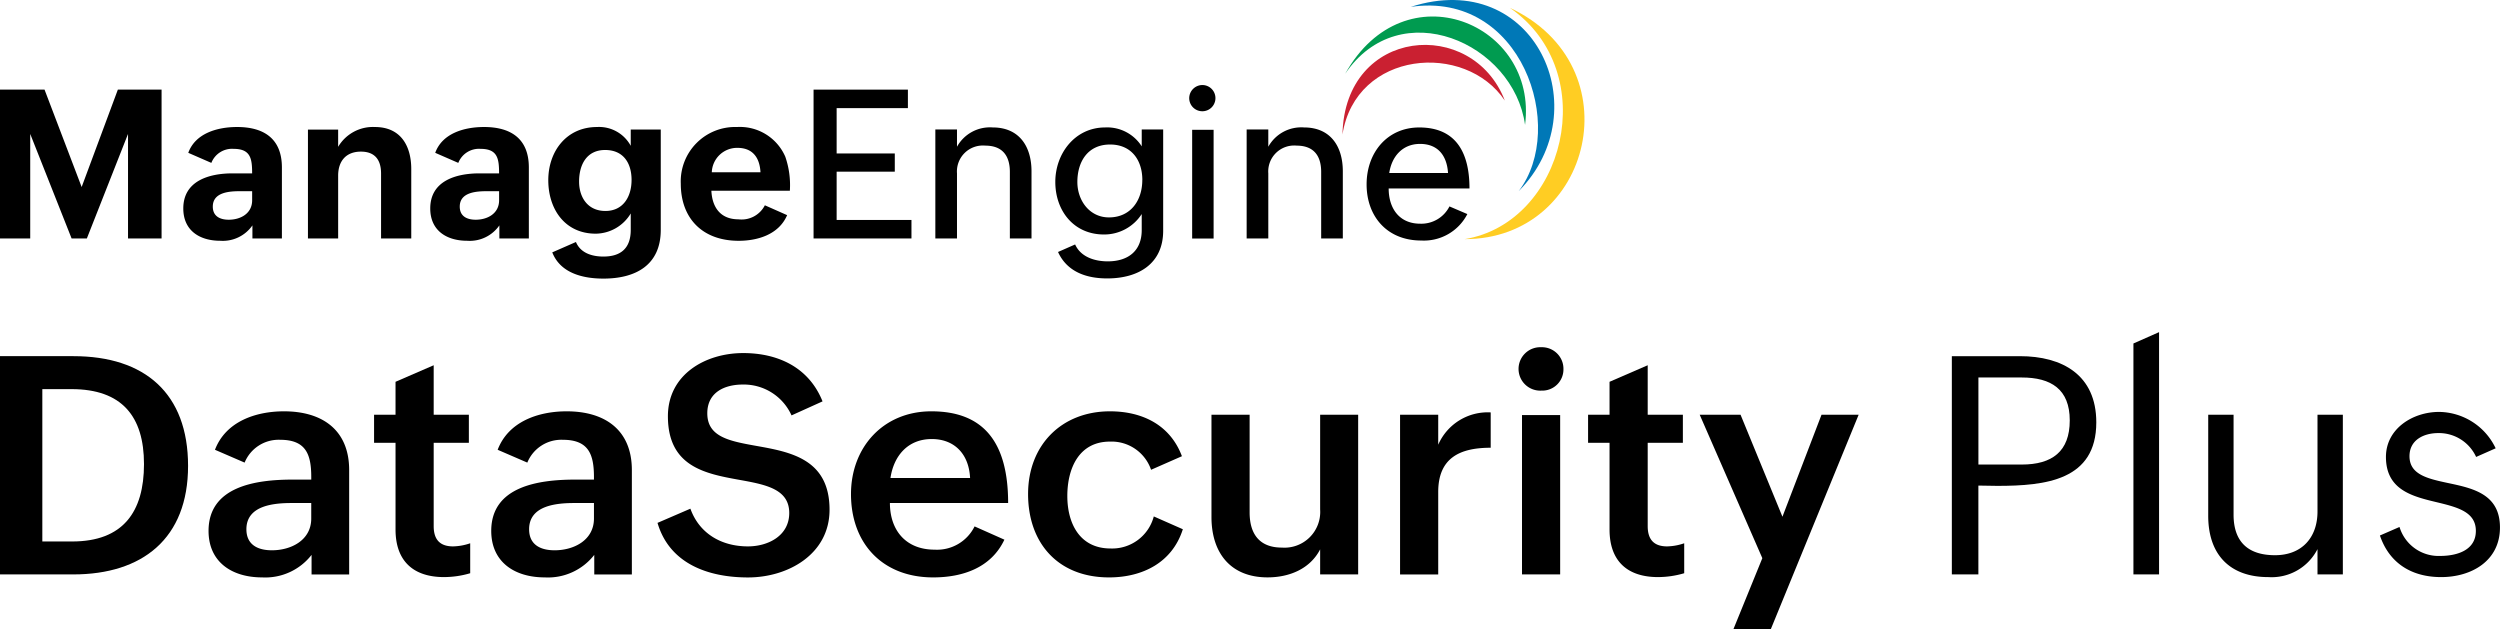 <svg xmlns="http://www.w3.org/2000/svg" width="340.306" height="85.64" viewBox="0 0 340.306 85.64">
  <g id="Group_37838" data-name="Group 37838" transform="translate(-957 -5915.011)">
    <g id="Group_37837" data-name="Group 37837">
      <g id="Group_37836" data-name="Group 37836">
        <g id="Layer_1" data-name="Layer 1" transform="translate(957 5915.011)">
          <g id="Group_37803" data-name="Group 37803" transform="translate(0 0)">
            <g id="Group_37800" data-name="Group 37800" transform="translate(0 45.215)">
              <path id="Path_66074" data-name="Path 66074" d="M0,176.88H10c9.7,0,15.6,5.054,15.6,14.936S19.4,206.589,9.963,206.589H0Zm9.821,25.225c6.921,0,9.78-4.018,9.78-10.531s-3.023-10.207-9.862-10.207H5.762v20.738Z" transform="translate(0 -173.613)"/>
              <path id="Path_66075" data-name="Path 66075" d="M117.6,223.813a7.988,7.988,0,0,1-6.737,3.064c-4.079,0-7.286-2.069-7.286-6.332,0-6.027,6.373-6.981,11.424-6.981h2.557v-.345c0-3.106-.732-5.074-4.24-5.074a5,5,0,0,0-4.83,3.106l-4.037-1.746c1.461-3.835,5.52-5.235,9.4-5.235,5.134,0,8.867,2.475,8.867,8v14.206H117.6Zm-2.659-7.061c-2.4,0-6.211.285-6.211,3.572,0,2.091,1.521,2.862,3.47,2.862,2.637,0,5.356-1.379,5.356-4.323v-2.111h-2.618Z" transform="translate(-75.189 -193.495)"/>
              <path id="Path_66076" data-name="Path 66076" d="M198.858,209.7a12.583,12.583,0,0,1-3.571.526c-4.139,0-6.595-2.152-6.595-6.474V191.943H185.77v-3.815h2.922v-4.484l5.194-2.253v6.737h4.788v3.815h-4.788v11.345c0,1.7.729,2.76,2.637,2.76a7.578,7.578,0,0,0,2.333-.425V209.7Z" transform="translate(-134.851 -176.887)"/>
              <path id="Path_66077" data-name="Path 66077" d="M257.983,223.813a7.988,7.988,0,0,1-6.737,3.064c-4.079,0-7.286-2.069-7.286-6.332,0-6.027,6.373-6.981,11.424-6.981h2.557v-.345c0-3.106-.732-5.074-4.24-5.074a5,5,0,0,0-4.83,3.106l-4.037-1.746c1.461-3.835,5.52-5.235,9.4-5.235,5.134,0,8.867,2.475,8.867,8v14.206h-5.115Zm-2.659-7.061c-2.4,0-6.208.285-6.208,3.572,0,2.091,1.521,2.862,3.47,2.862,2.637,0,5.356-1.379,5.356-4.323v-2.111Z" transform="translate(-177.091 -193.495)"/>
              <path id="Path_66078" data-name="Path 66078" d="M331,196.515c1.217,3.388,4.221,5.134,7.834,5.134,2.741,0,5.622-1.442,5.622-4.545,0-3.286-3.248-3.876-6.858-4.525-4.608-.833-9.659-1.806-9.659-8.645,0-5.7,5.115-8.6,10.249-8.6,4.747,0,8.949,1.949,10.8,6.576l-4.221,1.908a7.127,7.127,0,0,0-6.636-4.2c-2.415,0-4.83,1.014-4.83,3.917,0,3.207,3,3.774,6.617,4.424,4.668.833,10.024,1.765,10.024,8.705,0,6.027-5.622,9.212-11.1,9.212s-10.7-1.908-12.318-7.428L331,196.515Z" transform="translate(-237.022 -172.488)"/>
              <path id="Path_66079" data-name="Path 66079" d="M443.5,221.744c-1.806,3.835-5.7,5.134-9.7,5.134-6.858,0-11.18-4.586-11.18-11.345,0-6.373,4.4-11.263,10.939-11.263,7.022,0,10.451,4.1,10.451,12.48H427.918c0,3.673,2.13,6.351,6.088,6.351a5.7,5.7,0,0,0,5.438-3.166l4.059,1.806Zm-4.668-8.4c-.162-3.286-2.152-5.3-5.216-5.3-3.267,0-5.175,2.294-5.622,5.3H438.83Z" transform="translate(-306.781 -193.495)"/>
              <path id="Path_66080" data-name="Path 66080" d="M531.634,220.324c-1.442,4.545-5.5,6.554-10.046,6.554-6.9,0-11.019-4.627-11.019-11.345s4.608-11.263,11.142-11.263c4.4,0,8.2,1.847,9.8,6.11l-4.2,1.847a5.688,5.688,0,0,0-5.6-3.835c-4.24,0-5.8,3.673-5.8,7.406s1.686,7.143,5.885,7.143a5.861,5.861,0,0,0,5.885-4.364l3.958,1.746Z" transform="translate(-370.624 -193.495)"/>
              <path id="Path_66081" data-name="Path 66081" d="M616.433,224.3c-1.359,2.637-4.161,3.815-7.162,3.815-4.991,0-7.631-3.286-7.631-8.217V205.98h5.194v13.291c0,2.963,1.36,4.788,4.383,4.788a4.864,4.864,0,0,0,5.216-5.194V205.98h5.175v21.733h-5.175Z" transform="translate(-436.732 -194.736)"/>
              <path id="Path_66082" data-name="Path 66082" d="M695.3,205.116h5.194v4.079a7.349,7.349,0,0,1,7.143-4.4v4.81c-4.2,0-7.143,1.381-7.143,6.027v11.222H695.3V205.116Z" transform="translate(-504.72 -193.873)"/>
              <path id="Path_66083" data-name="Path 66083" d="M757.236,172.44a2.929,2.929,0,0,1,3.023,2.963,2.887,2.887,0,0,1-3,2.944,2.957,2.957,0,1,1-.022-5.907Zm-2.618,9.234h5.194v21.692h-5.194Z" transform="translate(-547.439 -170.39)"/>
              <path id="Path_66084" data-name="Path 66084" d="M801.758,209.7a12.583,12.583,0,0,1-3.571.526c-4.139,0-6.595-2.152-6.595-6.474V191.943H788.67v-3.815h2.922v-4.484l5.194-2.253v6.737h4.788v3.815h-4.788v11.345c0,1.7.732,2.76,2.637,2.76a7.576,7.576,0,0,0,2.333-.425V209.7Z" transform="translate(-572.497 -176.887)"/>
              <path id="Path_66085" data-name="Path 66085" d="M852.634,225.5,844.11,205.98h5.561l5.7,13.88,5.318-13.88h5.054l-11.953,29.18H848.7Z" transform="translate(-612.741 -194.736)"/>
              <path id="Path_66086" data-name="Path 66086" d="M969.32,176.873h9.273c5.742,0,10.391,2.535,10.391,9.01,0,7.894-6.9,8.645-13.475,8.645l-2.576-.041v12.093H969.32V176.87Zm9.517,14.752c4.12,0,6.534-1.765,6.534-6.006s-2.535-5.844-6.534-5.844h-5.9v11.852h5.9Z" transform="translate(-703.631 -173.605)"/>
              <path id="Path_66087" data-name="Path 66087" d="M1059.5,166.5l3.489-1.543v32.977H1059.5Z" transform="translate(-769.093 -164.96)"/>
              <path id="Path_66088" data-name="Path 66088" d="M1111.535,224.255a7,7,0,0,1-6.7,3.815c-5.276,0-8.179-3.106-8.179-8.341V205.97h3.451v13.6c0,3.714,1.99,5.52,5.641,5.52s5.783-2.4,5.783-5.945V205.97h3.451V227.7h-3.451v-3.451Z" transform="translate(-796.068 -194.729)"/>
              <path id="Path_66089" data-name="Path 66089" d="M1184.609,220.237a5.55,5.55,0,0,0,5.52,3.936c2.374,0,4.871-.811,4.871-3.41s-2.535-3.226-5.3-3.895c-3.308-.792-6.94-1.664-6.94-6.17,0-3.835,3.632-6.129,7.244-6.129a8.638,8.638,0,0,1,7.691,4.953l-2.659,1.176a5.567,5.567,0,0,0-5.153-3.248c-1.949,0-3.917.913-3.917,3.147,0,2.516,2.5,3.064,5.255,3.654,3.349.71,7.061,1.48,7.061,6.047s-3.9,6.756-8,6.756-7.083-1.949-8.341-5.663l2.659-1.157Z" transform="translate(-857.98 -193.713)"/>
            </g>
            <g id="Group_37802" data-name="Group 37802" transform="translate(0 0)">
              <path id="Path_66090" data-name="Path 66090" d="M733.532,3.9c12.677,8.815,7.387,29.271-6.162,31.483h0c17.4.014,23.049-23.578,6.162-31.483" transform="translate(-527.999 -2.831)" fill="#ffcd23" fill-rule="evenodd"/>
              <path id="Path_66091" data-name="Path 66091" d="M700.59.938c15.116-2.226,21.314,16.446,14.7,25.077,10.945-11.03,2.187-30.51-14.7-25.077" transform="translate(-508.56 0)" fill="#0078b7" fill-rule="evenodd"/>
              <path id="Path_66092" data-name="Path 66092" d="M668.03,16c7.453-11.038,22.937-4.207,24.488,6.948C694.3,9.161,676.121,1.519,668.03,16" transform="translate(-484.924 -5.952)" fill="#009b50" fill-rule="evenodd"/>
              <path id="Path_66093" data-name="Path 66093" d="M666.7,34.48c1.812-11.457,16.723-12.658,22.1-4.61-4.391-11.4-21.8-10.007-22.1,4.61" transform="translate(-483.959 -16.178)" fill="#ca2031" fill-rule="evenodd"/>
              <g id="Group_37801" data-name="Group 37801" transform="translate(0 11.575)">
                <path id="Path_66094" data-name="Path 66094" d="M0,44.51H6.063l5.052,13.258L16.043,44.51h5.951V64.771H17.427V50.543L11.822,64.771H9.747L4.114,50.543V64.771H0Z" transform="translate(0 -43.885)"/>
                <path id="Path_66095" data-name="Path 66095" d="M100.443,76.464a4.9,4.9,0,0,1-4.375,2.1c-2.878,0-5.038-1.439-5.038-4.4,0-3.763,3.514-4.775,6.713-4.775H100.4c0-1.993-.195-3.336-2.519-3.336a3.02,3.02,0,0,0-3.032,1.91l-3.141-1.37c.968-2.67,3.972-3.514,6.644-3.514,3.585,0,6.1,1.535,6.1,5.509v9.659h-4.013V76.464Zm-1.62-4.649c-1.466,0-3.777.11-3.777,2.1,0,1.316.981,1.784,2.174,1.784,1.606,0,3.182-.844,3.182-2.642V71.816Z" transform="translate(-66.079 -57.365)"/>
                <path id="Path_66096" data-name="Path 66096" d="M152.93,63.428h4.111V65.78a5.492,5.492,0,0,1,5.011-2.7c3.459,0,4.942,2.505,4.942,5.729v9.44h-4.111V69.406c0-1.842-.831-2.977-2.741-2.977-2.034,0-3.1,1.3-3.1,3.267v8.552H152.93V63.425Z" transform="translate(-111.012 -57.365)"/>
                <path id="Path_66097" data-name="Path 66097" d="M223.083,76.464a4.9,4.9,0,0,1-4.375,2.1c-2.878,0-5.038-1.439-5.038-4.4,0-3.763,3.514-4.775,6.713-4.775h2.656c0-1.993-.195-3.336-2.519-3.336a3.02,3.02,0,0,0-3.032,1.91l-3.141-1.37c.968-2.67,3.972-3.514,6.644-3.514,3.585,0,6.1,1.535,6.1,5.509v9.659h-4.013V76.464Zm-1.62-4.649c-1.466,0-3.777.11-3.777,2.1,0,1.316.981,1.784,2.174,1.784,1.606,0,3.182-.844,3.182-2.642V71.816Z" transform="translate(-155.103 -57.365)"/>
                <path id="Path_66098" data-name="Path 66098" d="M276.056,78.734c.622,1.508,2.2,1.979,3.736,1.979,2.393,0,3.722-1.148,3.722-3.626V74.844a5.621,5.621,0,0,1-4.761,2.755c-4.207,0-6.463-3.349-6.463-7.28s2.478-7.239,6.63-7.239a4.9,4.9,0,0,1,4.594,2.56V63.425H287.6V77.084c0,4.83-3.459,6.63-7.806,6.63-2.782,0-5.855-.735-6.962-3.571l3.223-1.412Zm7.571-8.442c0-2.311-1.121-4.084-3.6-4.084s-3.544,1.952-3.544,4.3c0,2.146,1.176,4,3.585,4s3.558-1.938,3.558-4.221Z" transform="translate(-197.656 -57.365)"/>
                <path id="Path_66099" data-name="Path 66099" d="M352.565,75.08c-1.148,2.672-4.068,3.487-6.6,3.487-4.9,0-7.875-3.032-7.875-7.779a7.405,7.405,0,0,1,7.653-7.708,6.737,6.737,0,0,1,6.573,4.04,11.867,11.867,0,0,1,.622,4.635H342.254c.11,2.283,1.258,3.889,3.681,3.889a3.555,3.555,0,0,0,3.6-1.91l3.032,1.343Zm-3.626-5.841c-.11-2.034-1.094-3.322-3.141-3.322a3.447,3.447,0,0,0-3.486,3.322h6.63Z" transform="translate(-245.42 -57.365)"/>
                <path id="Path_66100" data-name="Path 66100" d="M404.02,44.51h12.844v2.519h-9.7V53.2h7.916v2.478h-7.916v6.573h10.185v2.519H404.023V44.51Z" transform="translate(-293.279 -43.885)"/>
                <path id="Path_66101" data-name="Path 66101" d="M464.51,63.567h2.947v2.352a5.124,5.124,0,0,1,4.857-2.629c3.6,0,5.287,2.56,5.287,5.978V78.4h-2.947V69.35c0-2.283-1.08-3.585-3.349-3.585a3.53,3.53,0,0,0-3.848,3.777V78.4H464.51V63.561Z" transform="translate(-337.189 -57.518)"/>
                <path id="Path_66102" data-name="Path 66102" d="M526.787,79.218c.776,1.73,2.7,2.3,4.443,2.3,2.727,0,4.621-1.384,4.621-4.249V75.079a6.074,6.074,0,0,1-5.134,2.782c-4.166,0-6.628-3.281-6.628-7.154s2.683-7.417,6.781-7.417a5.576,5.576,0,0,1,4.983,2.574v-2.3h2.919V77.351c0,4.512-3.391,6.491-7.612,6.491-2.741,0-5.438-.831-6.7-3.6Zm9.149-8.774c0-2.727-1.508-4.83-4.388-4.83-3.032,0-4.457,2.324-4.457,5.106,0,2.505,1.647,4.816,4.3,4.816,2.933,0,4.539-2.283,4.539-5.093Z" transform="translate(-380.438 -57.517)"/>
                <path id="Path_66103" data-name="Path 66103" d="M592.416,42.23a1.785,1.785,0,1,1-1.826,1.784A1.8,1.8,0,0,1,592.416,42.23Zm-1.425,6.09h2.919v14.8H590.99Z" transform="translate(-428.711 -42.23)"/>
                <path id="Path_66104" data-name="Path 66104" d="M619.11,63.567h2.947v2.352a5.124,5.124,0,0,1,4.857-2.629c3.6,0,5.287,2.56,5.287,5.978V78.4h-2.947V69.35c0-2.283-1.08-3.585-3.349-3.585a3.53,3.53,0,0,0-3.848,3.777V78.4H619.11V63.561Z" transform="translate(-449.413 -57.518)"/>
                <path id="Path_66105" data-name="Path 66105" d="M692.4,75.082a6.648,6.648,0,0,1-6.282,3.6c-4.679,0-7.431-3.322-7.431-7.639s2.8-7.751,7.168-7.751c5.189,0,6.836,3.681,6.836,8.3h-11c0,2.727,1.453,4.8,4.29,4.8a4.29,4.29,0,0,0,3.985-2.352Zm-2.629-5.592c-.153-2.393-1.4-3.958-3.807-3.958s-3.862,1.73-4.194,3.958h8Z" transform="translate(-492.662 -57.517)"/>
              </g>
            </g>
          </g>
        </g>
      </g>
    </g>
  </g>
</svg>
